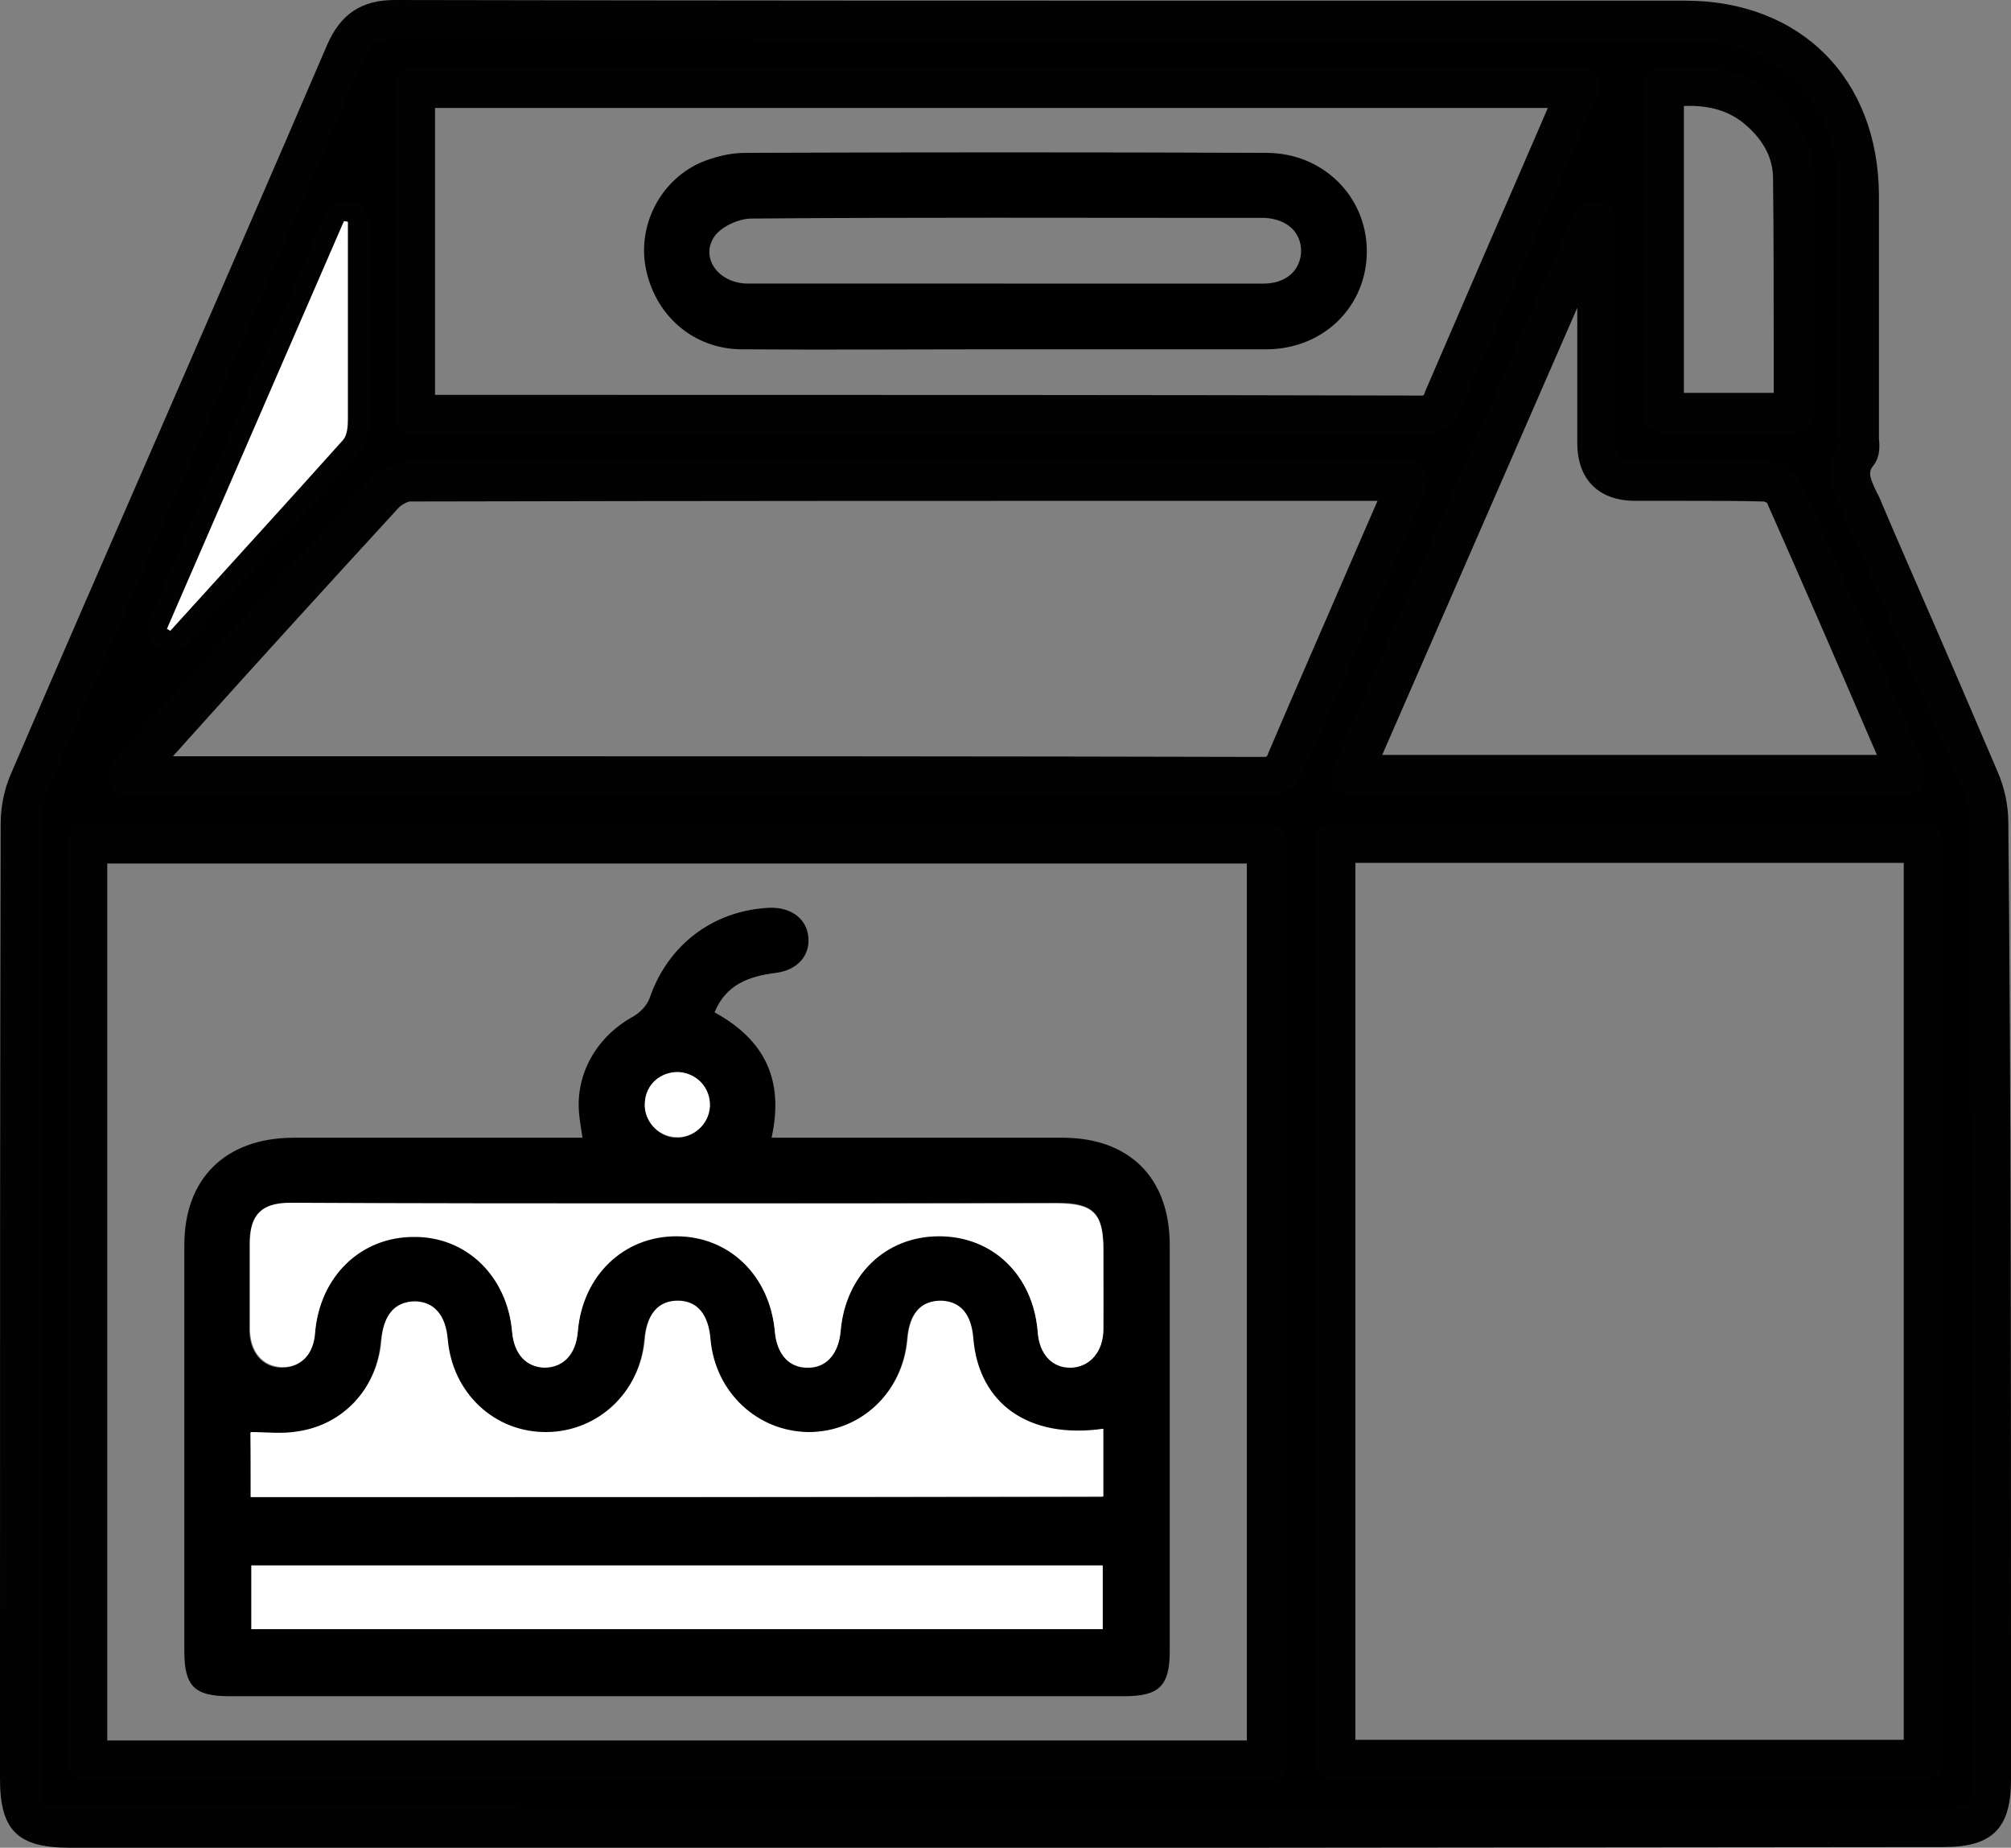 <svg xmlns="http://www.w3.org/2000/svg" xmlns:xlink="http://www.w3.org/1999/xlink" id="Layer_1" x="0px" y="0px" viewBox="0 0 30 27.56" style="enable-background:new 0 0 30 27.56;" xml:space="preserve"><rect x="0" y="0" width="30" height="27.56" fill="#808080" stroke="none"/><style type="text/css">	.st0{fill:#FFFFFF;}	.st1{fill:#020202;}</style><g>	<g>		<path d="M15,27.26c-4.65,0-9.31,0-13.96,0c-0.61,0-0.74-0.13-0.74-0.73c0-4.75,0-9.49,0.01-14.24c0-0.21,0.05-0.43,0.13-0.62    C2,8.04,3.58,4.42,5.15,0.79C5.3,0.44,5.51,0.3,5.89,0.3c6.42,0.01,12.84,0.01,19.26,0.01c1.55,0,2.58,1.04,2.59,2.6    c0,1.19,0,2.39,0,3.58c0,0.09,0.03,0.21-0.02,0.27c-0.25,0.33-0.03,0.59,0.09,0.87c0.58,1.34,1.17,2.67,1.74,4.01    c0.09,0.2,0.14,0.43,0.14,0.65c0.01,4.76,0.01,9.51,0.01,14.27c0,0.56-0.14,0.7-0.7,0.7C24.33,27.26,19.67,27.26,15,27.26z     M19.92,12.57c0,4.58,0,9.14,0,13.68c2.94,0,5.87,0,8.78,0c0-4.57,0-9.12,0-13.68C25.77,12.57,22.86,12.57,19.92,12.57z     M18.91,12.58c-5.89,0-11.75,0-17.6,0c0,4.58,0,9.13,0,13.68c5.88,0,11.73,0,17.6,0C18.91,21.7,18.91,17.15,18.91,12.58z     M1.92,11.58c0.13,0,0.21,0,0.29,0c5.54,0,11.08,0,16.62,0.01c0.21,0,0.3-0.07,0.38-0.26c0.55-1.29,1.12-2.58,1.68-3.87    c0.04-0.09,0.07-0.18,0.12-0.29c-0.1,0-0.15,0-0.2,0c-4.89,0-9.77,0-14.66,0.01c-0.14,0-0.31,0.09-0.4,0.2    c-1.2,1.31-2.39,2.62-3.59,3.94C2.08,11.38,2.02,11.45,1.92,11.58z M6.19,6.18c0.09,0,0.15,0.01,0.21,0.01    c4.93,0,9.86,0,14.79,0.01c0.2,0,0.28-0.07,0.36-0.24c0.57-1.34,1.16-2.67,1.74-4.01c0.09-0.2,0.17-0.41,0.27-0.63    c-5.8,0-11.57,0-17.36,0C6.19,2.93,6.19,4.54,6.19,6.18z M23.82,3.31c-0.02,0-0.04-0.01-0.06-0.01c-1.19,2.75-2.39,5.49-3.59,8.26    c2.78,0,5.51,0,8.26,0c-0.01-0.05,0-0.08-0.02-0.11c-0.6-1.37-1.19-2.75-1.8-4.12c-0.04-0.08-0.19-0.16-0.3-0.16    c-0.64-0.02-1.28,0-1.93-0.01c-0.38,0-0.56-0.18-0.56-0.56c-0.01-0.49,0-0.98,0-1.47C23.82,4.52,23.82,3.92,23.82,3.31z     M24.82,1.3c0,1.64,0,3.25,0,4.86c0.66,0,1.29,0,1.94,0c0-1.18,0.01-2.35-0.01-3.51c-0.01-0.44-0.23-0.8-0.57-1.07    C25.78,1.28,25.32,1.26,24.82,1.3z M2.49,9.38C2.51,9.39,2.53,9.4,2.54,9.41c0.86-0.95,1.73-1.89,2.58-2.85    C5.19,6.49,5.2,6.35,5.2,6.25c0.01-0.76,0-1.53,0-2.29c0-0.22,0-0.43,0-0.65c-0.02,0-0.04,0-0.06-0.01    C4.25,5.33,3.37,7.35,2.49,9.38z"></path>		<path class="st1" d="M18.5,27.56l-17.46,0C0.26,27.56,0,27.3,0,26.53l0-2.07c0-3.99,0-8.11,0.01-12.17c0-0.25,0.05-0.51,0.15-0.74    C0.9,9.83,1.65,8.11,2.4,6.39c0.83-1.91,1.66-3.81,2.48-5.72C5.08,0.21,5.39,0,5.89,0c0,0,0,0,0,0c4.71,0.01,9.5,0.01,14.13,0.01    l5.12,0c1.72,0,2.88,1.16,2.89,2.9c0,1.02,0,2.05,0,3.07l0,0.51c0,0.02,0,0.04,0,0.06c0.01,0.1,0.02,0.26-0.08,0.39    c-0.08,0.1-0.07,0.16,0.05,0.41c0.03,0.05,0.05,0.1,0.07,0.15c0.22,0.52,0.45,1.04,0.67,1.55c0.35,0.8,0.71,1.64,1.06,2.46    c0.11,0.25,0.16,0.52,0.16,0.76C30,16.37,30,20.53,30,24.55l0,2c0,0.72-0.28,1-1,1L18.5,27.56z M15,26.96l13.99,0    c0.4,0,0.41-0.01,0.41-0.41l0-2c0-4.02,0-8.18-0.01-12.27c0-0.17-0.04-0.35-0.12-0.53c-0.35-0.82-0.71-1.65-1.06-2.46    c-0.23-0.52-0.45-1.04-0.68-1.55c-0.02-0.04-0.04-0.08-0.06-0.13c-0.12-0.24-0.29-0.59-0.03-0.99c0-0.01,0-0.02,0-0.03    c0-0.04-0.01-0.07-0.01-0.11l0-0.51c0-1.02,0-2.05,0-3.07c0-1.4-0.9-2.3-2.29-2.3l-5.12,0c-4.63,0-9.42,0-14.14-0.01c0,0,0,0,0,0    c-0.26,0-0.36,0.07-0.47,0.31C4.6,2.82,3.77,4.72,2.95,6.63c-0.75,1.72-1.49,3.44-2.24,5.16c-0.07,0.15-0.1,0.33-0.1,0.5    C0.6,16.34,0.6,20.47,0.6,24.45l0,2.07c0,0.43,0,0.43,0.44,0.43L15,26.96z M18.91,26.56H1.3c-0.17,0-0.3-0.13-0.3-0.3V12.58    c0-0.17,0.13-0.3,0.3-0.3h17.6c0.17,0,0.3,0.13,0.3,0.3v13.68C19.21,26.43,19.07,26.56,18.91,26.56z M1.6,25.96h17V12.88h-17    V25.96z M28.7,26.55h-8.78c-0.17,0-0.3-0.13-0.3-0.3V12.57c0-0.17,0.13-0.3,0.3-0.3h8.78c0.17,0,0.3,0.13,0.3,0.3v13.68    C29,26.42,28.87,26.55,28.7,26.55z M20.22,25.95h8.18V12.87h-8.18V25.95z M18.83,11.88C18.83,11.88,18.83,11.88,18.83,11.88    c-4.72-0.01-9.51-0.01-14.15-0.01l-2.76,0c-0.12,0-0.22-0.07-0.27-0.17c-0.05-0.1-0.03-0.23,0.04-0.32    c0.03-0.04,0.06-0.08,0.09-0.11c0.05-0.07,0.1-0.12,0.14-0.17l0.56-0.62C3.47,9.4,4.5,8.27,5.51,7.17    c0.13-0.14,0.38-0.29,0.62-0.29c4.3-0.01,8.68-0.01,12.91-0.01l1.95,0c0.1,0,0.19,0.05,0.25,0.13s0.07,0.19,0.03,0.28l-0.04,0.11    c-0.03,0.07-0.05,0.13-0.08,0.19L20.7,8.63c-0.4,0.92-0.82,1.87-1.22,2.81C19.39,11.65,19.24,11.88,18.83,11.88z M7.11,11.28    c3.87,0,7.82,0,11.72,0.01c0.04,0,0.06,0,0.07-0.01c0,0,0.01-0.02,0.03-0.07c0.4-0.94,0.82-1.89,1.22-2.82l0.4-0.92l-1.5,0    c-4.23,0-8.61,0-12.91,0.01C6.1,7.47,6,7.52,5.95,7.57c-1.01,1.1-2.04,2.23-3.02,3.32l-0.35,0.39l2.11,0    C5.49,11.28,6.3,11.28,7.11,11.28z M28.42,11.86h-8.26c-0.1,0-0.2-0.05-0.25-0.14c-0.06-0.08-0.06-0.19-0.02-0.28l3.59-8.26    c0.06-0.13,0.2-0.2,0.34-0.17l0.06,0.01c0.14,0.03,0.23,0.15,0.23,0.29v1.82c0,0.15,0,0.29,0,0.44c0,0.34,0,0.68,0,1.03    c0,0.22,0.05,0.27,0.27,0.27c0.24,0,0.49,0,0.73,0c0.39,0,0.8,0,1.2,0.01c0.2,0,0.47,0.14,0.57,0.34c0.53,1.19,1.05,2.4,1.56,3.57    l0.24,0.55c0.03,0.06,0.03,0.12,0.03,0.16c0,0.01,0,0.02,0,0.03c0.01,0.09-0.01,0.17-0.07,0.24    C28.59,11.82,28.51,11.86,28.42,11.86z M20.62,11.26H28l-0.1-0.23c-0.5-1.16-1.02-2.36-1.54-3.53c-0.02-0.01-0.04-0.02-0.05-0.02    c-0.39-0.01-0.79-0.01-1.18-0.01c-0.25,0-0.49,0-0.74,0c-0.54,0-0.86-0.32-0.86-0.86c0-0.35,0-0.7,0-1.03c0-0.15,0-0.29,0-0.44    V4.59L20.62,11.26z M26.37,7.5L26.37,7.5L26.37,7.5z M2.54,9.71c-0.05,0-0.1-0.01-0.15-0.04L2.35,9.64    C2.21,9.56,2.16,9.4,2.22,9.26l2.64-6.08C4.91,3.06,5.04,2.99,5.17,3l0.06,0.01C5.38,3.03,5.5,3.15,5.5,3.31l0,1.19    c0,0.57,0,1.16,0,1.75c0,0.17-0.02,0.37-0.15,0.51C4.66,7.52,3.96,8.3,3.28,9.04L2.77,9.61C2.71,9.67,2.63,9.71,2.54,9.71z     M4.9,4.59L3.42,8C3.91,7.46,4.4,6.92,4.89,6.38c0-0.02,0.01-0.05,0.01-0.13C4.9,5.69,4.9,5.13,4.9,4.59z M21.19,6.49    C21.19,6.49,21.19,6.49,21.19,6.49C17.18,6.49,13.1,6.49,9.16,6.49l-2.76,0c-0.04,0-0.09,0-0.14-0.01l-0.08,0    c-0.16-0.01-0.29-0.14-0.29-0.3V1.3c0-0.17,0.13-0.3,0.3-0.3h17.36c0.1,0,0.19,0.05,0.25,0.13c0.06,0.08,0.06,0.19,0.03,0.28    l-0.09,0.22c-0.06,0.14-0.12,0.28-0.18,0.41L23.1,3.09c-0.42,0.97-0.86,1.98-1.29,2.97C21.74,6.25,21.59,6.49,21.19,6.49z     M6.49,5.89l2.67,0c3.94,0,8.02,0,12.02,0.01c0.03,0,0.04,0,0.05,0c0.01-0.01,0.02-0.02,0.03-0.06c0.43-0.99,0.86-2,1.29-2.98    L23,1.82c0.03-0.07,0.06-0.14,0.09-0.21H6.49V5.89z M21.24,5.89L21.24,5.89L21.24,5.89z M26.76,6.46h-1.94    c-0.17,0-0.3-0.13-0.3-0.3V1.3c0-0.16,0.12-0.29,0.28-0.3c0.53-0.04,1.08-0.03,1.57,0.35c0.44,0.35,0.68,0.8,0.69,1.3    c0.01,0.83,0.01,1.68,0.01,2.5c0,0.34,0,0.67,0,1.01C27.06,6.33,26.92,6.46,26.76,6.46z M25.12,5.86h1.34c0-0.24,0-0.48,0-0.71    c0-0.82,0-1.66-0.01-2.49c0-0.32-0.16-0.6-0.46-0.84c-0.25-0.19-0.53-0.25-0.87-0.24V5.86z"></path>	</g>	<path class="st0" d="M2.49,9.38C3.37,7.35,4.25,5.33,5.13,3.3c0.02,0,0.04,0,0.06,0.01c0,0.22,0,0.43,0,0.65c0,0.76,0,1.53,0,2.29   c0,0.11-0.01,0.24-0.07,0.31c-0.85,0.95-1.72,1.9-2.58,2.85C2.53,9.4,2.51,9.39,2.49,9.38z"></path>	<path d="M10.66,15.1c0.75,0.41,1.04,1.01,0.85,1.87c0.12,0,0.23,0,0.33,0c1.34,0,2.67,0,4.01,0c1,0,1.6,0.6,1.6,1.6   c0,2.02,0,4.04,0,6.06c0,0.52-0.16,0.67-0.68,0.67c-4.45,0-8.9,0-13.35,0c-0.52,0-0.67-0.15-0.67-0.67c0-2.02,0-4.04,0-6.06   c0-0.99,0.61-1.59,1.61-1.6c1.33,0,2.65,0,3.98,0c0.11,0,0.22,0,0.35,0c-0.02-0.13-0.04-0.24-0.05-0.35   c-0.06-0.6,0.26-1.16,0.81-1.46c0.1-0.06,0.2-0.16,0.24-0.27c0.27-0.79,0.94-1.31,1.79-1.35c0.33-0.01,0.56,0.17,0.58,0.45   c0.02,0.27-0.17,0.48-0.48,0.52C11.18,14.56,10.83,14.68,10.66,15.1z M3.74,22.33c4.26,0,8.49,0,12.71,0c0-0.35,0-0.68,0-1.01   c-1.11,0.16-1.86-0.37-1.94-1.35c-0.03-0.36-0.2-0.55-0.48-0.56c-0.3-0.01-0.47,0.19-0.5,0.57c-0.07,0.8-0.7,1.39-1.48,1.39   c-0.76,0-1.39-0.6-1.46-1.38c-0.03-0.38-0.2-0.58-0.49-0.58c-0.29,0-0.46,0.2-0.49,0.58c-0.07,0.78-0.69,1.37-1.46,1.38   c-0.78,0.01-1.41-0.59-1.48-1.38c-0.03-0.37-0.21-0.58-0.5-0.57c-0.29,0-0.45,0.2-0.49,0.59c-0.06,0.7-0.56,1.25-1.25,1.35   c-0.22,0.03-0.46,0.01-0.7,0.01C3.74,21.67,3.74,21.99,3.74,22.33z M10.11,17.95c-1.93,0-3.86,0-5.79,0c-0.42,0-0.59,0.17-0.6,0.59   c0,0.43,0,0.86,0,1.29c0,0.34,0.19,0.56,0.47,0.57c0.28,0.01,0.48-0.19,0.51-0.53c0.07-0.83,0.68-1.43,1.47-1.43   c0.79,0,1.4,0.59,1.47,1.42c0.03,0.33,0.2,0.52,0.48,0.53c0.29,0.01,0.48-0.19,0.5-0.54c0.07-0.83,0.68-1.42,1.47-1.42   c0.79,0,1.39,0.59,1.47,1.43c0.03,0.32,0.21,0.52,0.48,0.53c0.28,0,0.47-0.2,0.5-0.54c0.07-0.84,0.67-1.42,1.47-1.42   c0.8,0,1.4,0.59,1.47,1.42c0.03,0.34,0.22,0.55,0.5,0.54c0.28-0.01,0.47-0.24,0.48-0.57c0.01-0.4,0-0.8,0-1.19   c0-0.54-0.15-0.69-0.69-0.69C13.89,17.95,12,17.95,10.11,17.95z M3.75,23.35c0,0.34,0,0.64,0,0.95c4.25,0,8.47,0,12.7,0   c0-0.33,0-0.64,0-0.95C12.2,23.35,7.98,23.35,3.75,23.35z M10.59,16.5c0.01-0.27-0.19-0.49-0.46-0.5c-0.28-0.01-0.5,0.18-0.51,0.46   c-0.01,0.26,0.2,0.5,0.46,0.51C10.34,16.98,10.57,16.77,10.59,16.5z"></path>	<path d="M14.97,5.21c-1.31,0-2.61,0.01-3.92,0c-0.7-0.01-1.26-0.49-1.41-1.18c-0.14-0.64,0.19-1.32,0.8-1.6   c0.21-0.09,0.45-0.15,0.68-0.15c2.59-0.01,5.18-0.01,7.77,0c0.84,0,1.49,0.64,1.5,1.45c0.01,0.83-0.64,1.48-1.5,1.48   C17.58,5.21,16.27,5.21,14.97,5.21z M14.99,4.23c1.29,0,2.57,0,3.86,0c0.34,0,0.55-0.2,0.56-0.48c0-0.29-0.21-0.48-0.54-0.5   c-0.14,0-0.29,0-0.43,0c-2.41,0-4.82-0.01-7.23,0.01c-0.18,0-0.43,0.11-0.54,0.25c-0.24,0.32,0.04,0.72,0.49,0.72   C12.44,4.23,13.72,4.23,14.99,4.23z"></path>	<path class="st0" d="M3.74,22.33c0-0.34,0-0.67,0-0.97c0.24,0,0.47,0.03,0.7-0.01c0.69-0.1,1.19-0.65,1.25-1.35   c0.03-0.39,0.2-0.58,0.49-0.59c0.29,0,0.47,0.2,0.5,0.57c0.07,0.8,0.7,1.39,1.48,1.38c0.77-0.01,1.39-0.6,1.46-1.38   c0.03-0.38,0.2-0.58,0.49-0.58c0.29,0,0.46,0.2,0.49,0.58c0.07,0.78,0.69,1.37,1.46,1.38c0.78,0,1.41-0.59,1.48-1.39   c0.03-0.38,0.2-0.57,0.5-0.57c0.29,0.01,0.45,0.2,0.48,0.56c0.08,0.98,0.83,1.51,1.94,1.35c0,0.33,0,0.66,0,1.01   C12.23,22.33,8,22.33,3.74,22.33z"></path>	<path class="st0" d="M10.11,17.95c1.89,0,3.78,0,5.66,0c0.54,0,0.69,0.15,0.69,0.69c0,0.4,0,0.8,0,1.19c0,0.33-0.2,0.56-0.48,0.57   c-0.28,0.01-0.48-0.2-0.5-0.54c-0.07-0.84-0.67-1.42-1.47-1.42c-0.8,0-1.4,0.58-1.47,1.42c-0.03,0.34-0.22,0.55-0.5,0.54   c-0.27,0-0.45-0.2-0.48-0.53c-0.07-0.84-0.68-1.43-1.47-1.43c-0.79,0-1.4,0.59-1.47,1.42c-0.03,0.34-0.22,0.54-0.5,0.54   c-0.27-0.01-0.45-0.2-0.48-0.53c-0.07-0.83-0.68-1.43-1.47-1.42c-0.79,0-1.4,0.59-1.47,1.43C4.68,20.2,4.49,20.4,4.2,20.39   c-0.28-0.01-0.47-0.23-0.47-0.57c0-0.43,0-0.86,0-1.29c0-0.42,0.18-0.59,0.6-0.59C6.26,17.95,8.19,17.95,10.11,17.95z"></path>	<path class="st0" d="M3.75,23.35c4.23,0,8.45,0,12.7,0c0,0.31,0,0.62,0,0.95c-4.22,0-8.45,0-12.7,0   C3.75,23.99,3.75,23.69,3.75,23.35z"></path>	<path class="st0" d="M10.59,16.5c-0.01,0.27-0.25,0.48-0.51,0.46c-0.27-0.01-0.48-0.25-0.46-0.51c0.01-0.27,0.23-0.47,0.51-0.46   C10.4,16.01,10.6,16.23,10.59,16.5z"></path></g></svg>